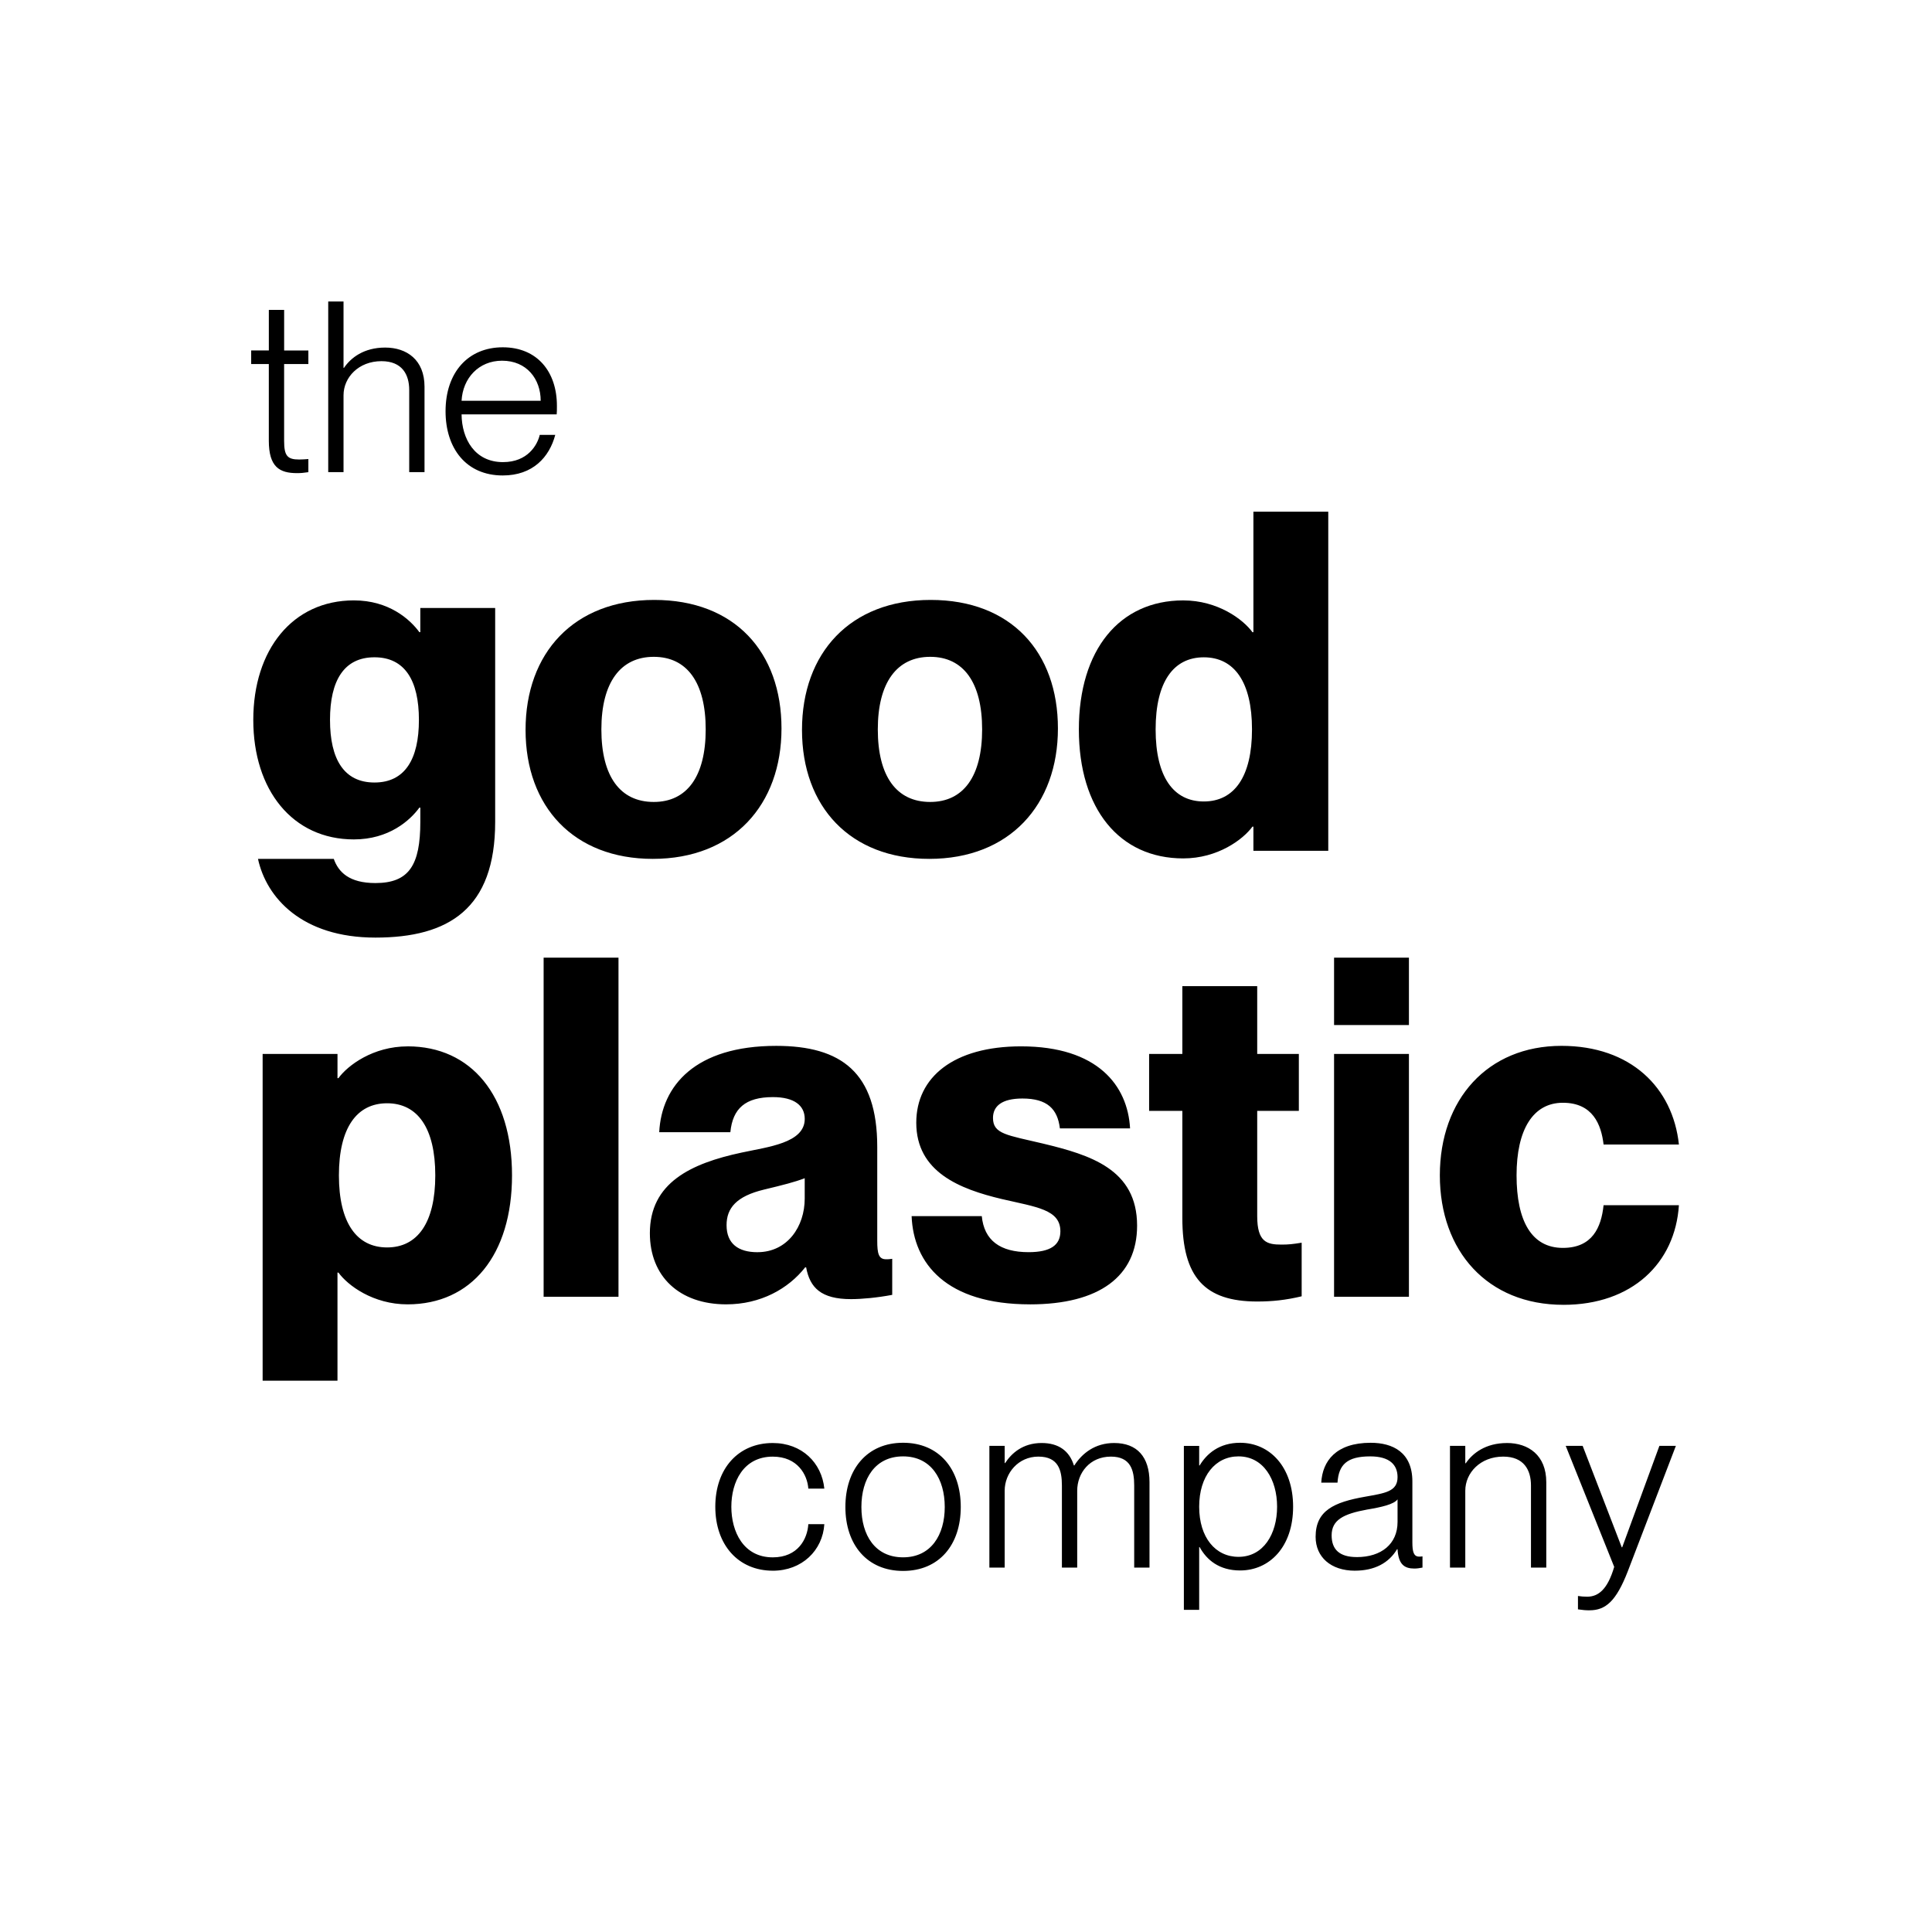 <?xml version="1.0" encoding="UTF-8"?><svg id="Ebene_1" xmlns="http://www.w3.org/2000/svg" viewBox="0 0 1000 1000"><defs><style>.cls-1{fill:#000;stroke-width:0px;}</style></defs><path class="cls-1" d="M159.61,181.38v7.04h-12.55v39.78c0,7.78,1.71,9.64,7.8,9.64,1.95,0,2.93-.13,4.75-.24v6.79c-2.44.37-3.9.5-5.85.5-9.02,0-14.62-3.09-14.62-16.8v-39.66h-9.13v-7.04h9.14v-20.99h7.92v21h12.55ZM199.38,179.9c11.09,0,20.35,6.3,20.35,20.26v44.22h-7.92v-42.49c0-8.03-3.66-14.95-14.38-14.95-11.82,0-19.62,8.4-19.62,17.66v39.78h-7.92v-88.33h7.92v34.34h.24c3.53-5.19,10.24-10.49,21.33-10.49ZM288.26,210.04c0,1.73,0,3.46-.12,4.45h-49.23c.13,12.73,6.83,24.7,21.45,24.7,12.8,0,17.8-8.9,19.01-14.09h8.03c-3.04,11.49-11.58,21-27.17,21-19.01,0-29.61-14.09-29.61-33.23,0-20.14,11.7-33.11,29.61-33.11s28.03,12.73,28.03,30.27ZM238.91,207.45h40.95c0-11.24-7.19-20.75-19.99-20.75-12.06,0-20.35,9.02-20.96,20.75ZM399.98,812.99c-17.8,0-29.74-13.34-29.74-33.11s11.94-32.98,29.74-32.98c15.11,0,25.35,10.25,26.69,23.6h-8.28c-.49-7.04-5.48-16.55-18.4-16.55-15.23,0-21.45,13.1-21.45,25.94s6.21,26.19,21.45,26.19c13.04,0,17.91-9.51,18.4-17.17h8.28c-.85,13.59-11.57,24.09-26.69,24.09h0ZM467.43,813.11c-18.64,0-29.86-13.59-29.86-33.11s11.21-33.23,29.86-33.23,29.86,13.59,29.86,33.23-11.21,33.11-29.86,33.11ZM467.43,806.07c14.5,0,21.57-11.61,21.57-26.06s-7.06-26.19-21.57-26.19-21.57,11.61-21.57,26.19,7.07,26.06,21.57,26.06ZM576.7,746.9c11.82,0,18.28,7.16,18.28,20.26v44.22h-7.92v-42.49c0-7.91-1.83-14.95-12.07-14.95-10.97,0-17.43,8.52-17.43,17.66v39.78h-7.92v-42.49c0-7.91-1.83-14.95-12.19-14.95s-17.43,8.52-17.43,17.66v39.78h-7.92v-63h7.92v8.9h.24c3.29-5.06,9.14-10.38,18.89-10.38,8.77,0,14.38,4.08,16.69,11.61h.24c4.03-6.3,10.73-11.61,20.6-11.61h0ZM641.89,746.78c15.23,0,27.42,12.36,27.42,33.11s-12.19,32.98-27.42,32.98c-10.85,0-17.31-5.44-20.96-12.1h-.24v32.49h-7.92v-84.87h7.92v10.13h.24c3.65-6.05,10.11-11.74,20.96-11.74h0ZM641.04,805.82c12.92,0,19.98-11.86,19.98-25.94s-7.06-26.06-19.98-26.06c-11.94,0-20.35,10.13-20.35,26.06s8.41,25.94,20.35,25.94ZM701.31,812.99c-12.43,0-20.35-7.04-20.35-17.54,0-13.59,9.5-17.91,25.59-20.75,10.24-1.85,16.82-2.59,16.82-10.13,0-6.42-4.15-10.75-14.14-10.75-12.07,0-16.33,4.32-16.94,13.59h-8.41c.61-11.11,7.55-20.63,25.59-20.63,11.45,0,21.57,4.94,21.57,20.01v31.5c0,5.06.73,7.41,3.53,7.41.49,0,.98,0,1.71-.13v5.81c-1.34.24-2.68.5-4.15.5-5.24,0-8.28-2.1-8.77-10.01h-.24c-4.26,7.16-11.7,11.11-21.82,11.11h0ZM702.29,805.95c12.67,0,21.08-6.79,21.08-18.16v-11.74c-1.83,2.59-8.41,4.08-15.84,5.31-12.07,2.22-18.28,5.31-18.28,13.34,0,7.29,4.03,11.24,13.04,11.24h0ZM780,746.9c11.09,0,20.35,6.3,20.35,20.26v44.22h-7.92v-42.49c0-8.03-3.66-14.95-14.38-14.95-11.82,0-19.62,8.4-19.62,17.66v39.78h-7.92v-63h7.92v9.02h.24c3.53-5.19,10.24-10.49,21.33-10.49h0ZM822.72,833.5c-1.95,0-3.41-.13-5.97-.5v-6.92c1.83.24,2.8.37,4.75.37,5.85,0,10.6-3.83,14.01-15.44l-25.1-62.63h8.77l20.23,52.5h.24l19.25-52.5h8.53l-24.86,64.85c-6.07,15.68-11.57,20.26-19.85,20.26ZM217.55,327.21v-12.52h38.75v110.71c0,44.92-23.97,59.9-61.99,59.9s-56.42-20.62-60.78-40.75h39.23c2.42,6.87,7.99,12.52,21.55,12.52,17.43,0,23.25-9.33,23.25-31.67v-7.37h-.49c-4.84,6.63-15.74,16.45-33.91,16.45-31.73,0-52.06-25.53-52.06-61.86s20.34-61.86,52.06-61.86c18.16,0,29.06,9.82,33.91,16.45h.49ZM193.82,405.03c15.74,0,23.01-12.03,23.01-32.41s-7.26-32.41-23.01-32.41-23.01,12.03-23.01,32.41,7.26,32.41,23.01,32.41ZM337.9,444.55c-40.93,0-65.87-27-65.87-66.77s24.94-67.26,66.6-67.26,65.87,27,65.87,66.52-24.94,67.51-66.6,67.51ZM338.39,415.09c17.2,0,26.88-13.26,26.88-37.56s-9.69-37.56-26.88-37.56-27.12,13.26-27.12,37.56,9.68,37.56,27.12,37.56ZM480.98,444.55c-40.93,0-65.87-27-65.87-66.77s24.94-67.26,66.6-67.26,65.87,27,65.87,66.52-24.95,67.51-66.6,67.51ZM481.47,415.09c17.2,0,26.88-13.26,26.88-37.56s-9.69-37.56-26.88-37.56-27.12,13.26-27.12,37.56,9.68,37.56,27.12,37.56ZM648.76,327.21v-62.35h38.75v175.52h-38.75v-12.52h-.49c-4.84,6.63-17.92,16.45-35.84,16.45-32.94,0-54.01-25.53-54.01-66.77s21.07-66.77,54.01-66.77c17.92,0,31,9.82,35.84,16.45h.49ZM623.09,414.84c15.74,0,24.94-12.76,24.94-37.31s-9.2-37.31-24.94-37.31-24.94,12.76-24.94,37.31,9.2,37.31,24.94,37.31ZM211.01,541.59c32.94,0,54.01,25.53,54.01,66.77s-21.07,66.77-54.01,66.77c-17.92,0-31-9.82-35.84-16.45h-.49v55.97h-38.74v-169.13h38.75v12.52h.49c4.84-6.63,17.92-16.44,35.83-16.44ZM200.36,645.67c15.74,0,24.94-12.76,24.94-37.31s-9.2-37.31-24.94-37.31-24.94,12.76-24.94,37.31c0,24.55,9.2,37.31,24.94,37.31ZM320.13,671.21h-38.75v-175.52h38.75v175.52ZM375.84,675.13c-24.22,0-39.47-14.48-39.47-36.82,0-26.02,21.07-36.09,47.47-41.73,13.56-2.95,32.69-4.91,32.69-17.43,0-6.87-5.33-11.29-16.46-11.29-14.28,0-20.83,5.89-22.04,18.16h-36.82c1.21-24.05,18.64-44.68,60.54-44.68,33.66,0,52.31,13.75,52.31,52.28v48.6c0,6.63.72,9.58,4.6,9.58.97,0,1.69,0,3.15-.24v18.66c-7.75,1.47-15.74,2.21-21.31,2.21-15.5,0-21.31-5.89-23.25-16.45h-.49c-8.71,11.05-23,19.15-40.92,19.15h0ZM392.06,648.13c15.5,0,24.46-13.26,24.46-27.74v-10.55c-5.08,1.97-10.9,3.44-21.07,5.89-14.28,3.44-19.38,9.57-19.38,18.41,0,9.58,6.06,14,15.98,14h0ZM533.12,675.13c-43.35,0-60.3-21.11-61.27-45.66h36.32c1.21,12.52,9.44,18.65,24.22,18.65,11.38,0,16.46-3.68,16.46-10.8,0-11.29-12.35-12.52-30.27-16.69-21.79-5.16-44.32-13.99-44.32-39.52,0-23.57,19.38-39.52,54.24-39.52,39.71,0,55.22,20.37,56.42,42.47h-36.32c-1.21-10.07-6.54-15.47-19.38-15.47-10.66,0-15.25,3.92-15.25,10.07,0,8.34,7.26,8.84,25.91,13.26,24.46,5.89,48.68,13.26,48.68,42.47,0,26.26-19.61,40.75-55.45,40.75h0ZM663.33,644.2c3.64,0,5.81-.24,10.41-.98v27.74c-8.23,1.97-15.25,2.7-23.01,2.7-27.12,0-38.75-12.52-38.75-43.2v-55.48h-17.2v-29.46h17.2v-35.1h38.75v35.1h21.55v29.46h-21.55v54.49c0,13.5,5.09,14.73,12.59,14.73h0ZM729.26,530.55h-38.75v-34.86h38.75v34.86ZM729.26,671.21h-38.75v-125.69h38.75v125.69ZM809.19,675.37c-39.23,0-63.93-27.74-63.93-67.02s24.7-67.02,62.96-67.02c35.84,0,57.63,21.6,60.78,51.06h-38.99c-1.21-10.31-5.57-21.6-21.07-21.6s-23.97,13.99-23.97,37.56,7.75,37.56,23.97,37.56c15.25,0,19.86-10.55,21.07-22.1h38.99c-1.94,29.97-24.22,51.57-59.81,51.57h0Z"/></svg>